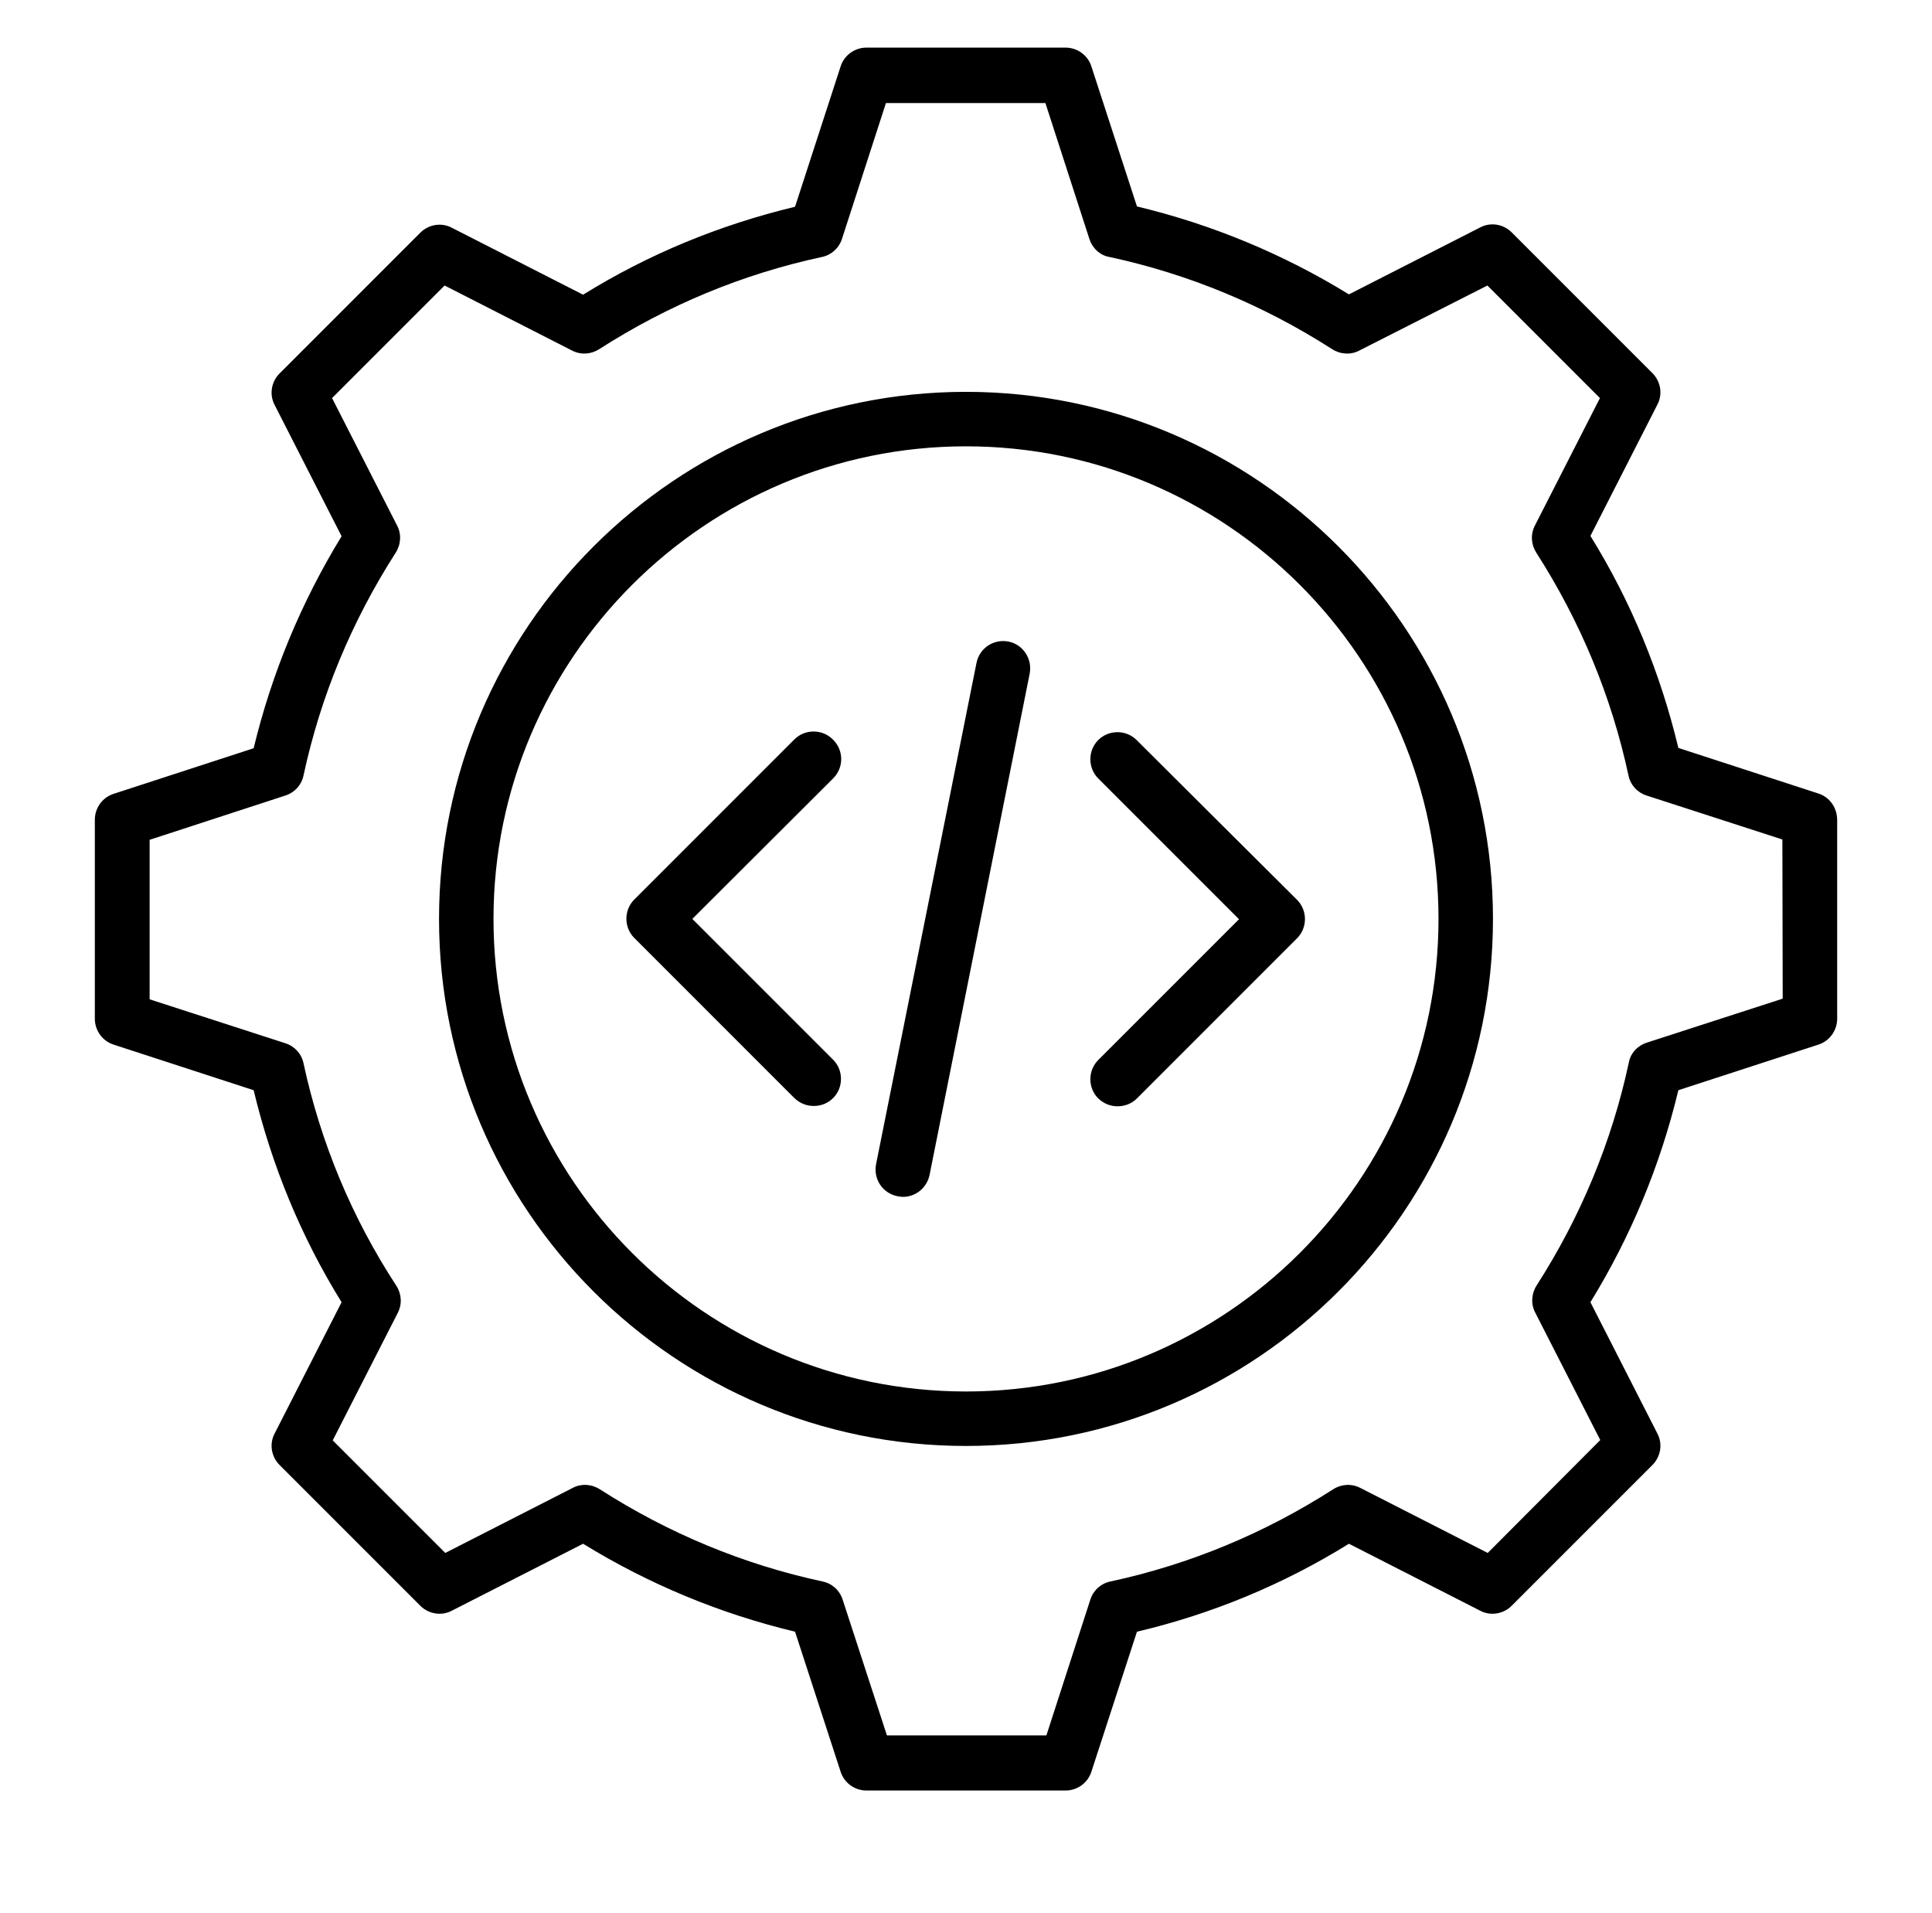 <?xml version="1.0" encoding="utf-8"?>
<!-- Generator: Adobe Illustrator 27.2.0, SVG Export Plug-In . SVG Version: 6.00 Build 0)  -->
<svg version="1.1" id="Ebene_1" xmlns="http://www.w3.org/2000/svg" xmlns:xlink="http://www.w3.org/1999/xlink" x="0px" y="0px"
	 viewBox="0 0 588.8 583" style="enable-background:new 0 0 588.8 583;" xml:space="preserve">
<path d="M554.2,241.8l-42.7-13.9c-5.5-22.9-14.4-44.6-26.8-64.6l20.4-40c1.7-3.2,1-7.1-1.5-9.6l-42.9-42.9c-2.5-2.5-6.4-3.2-9.6-1.5
	l-40,20.4c-20-12.3-41.7-21.3-64.6-26.8l-13.9-42.7c-1.1-3.4-4.3-5.7-7.9-5.7h-60.6c-3.6,0-6.8,2.3-7.9,5.7L242.3,63
	c-22.9,5.5-44.6,14.4-64.6,26.8l-40-20.4c-3.2-1.7-7.1-1-9.6,1.5l-42.9,42.9c-2.5,2.5-3.2,6.4-1.5,9.6l20.4,40
	c-12.3,20.1-21.3,41.8-26.8,64.6l-42.7,13.9c-3.4,1.1-5.7,4.3-5.7,7.9v60.6c0,3.6,2.3,6.8,5.7,7.9l42.7,13.9
	c5.5,22.9,14.4,44.6,26.8,64.6l-20.4,40c-1.7,3.2-1,7.1,1.5,9.6l42.9,42.9c2.5,2.5,6.4,3.2,9.6,1.5l40-20.4
	c20,12.3,41.7,21.3,64.6,26.8l13.9,42.7c1.1,3.4,4.3,5.7,7.9,5.7h60.6c3.6,0,6.8-2.3,7.9-5.7l13.9-42.7
	c22.9-5.4,44.6-14.4,64.6-26.8l40,20.4c3.2,1.7,7.1,1,9.6-1.5l42.9-42.9c2.5-2.5,3.2-6.4,1.5-9.6l-20.4-40
	c12.3-20,21.3-41.7,26.8-64.6l42.7-13.9c3.4-1.1,5.7-4.3,5.7-7.9l0-60.5C559.9,246.1,557.6,242.9,554.2,241.8L554.2,241.8z
	 M543.3,304.3l-41.4,13.4c-2.8,0.9-5,3.2-5.5,6.1c-5.2,24.2-14.7,47-28.1,67.9c-1.6,2.5-1.8,5.7-0.4,8.3l19.8,38.8l-34.3,34.4
	l-38.8-19.8c-2.7-1.4-5.8-1.2-8.3,0.4c-20.9,13.4-43.7,22.9-67.9,28.1c-2.9,0.6-5.2,2.7-6.1,5.5l-13.4,41.4h-48.6l-13.5-41.4
	c-0.9-2.8-3.2-4.9-6.1-5.5c-24.2-5.2-47-14.7-67.9-28.1c-2.5-1.6-5.7-1.8-8.3-0.4l-38.8,19.8l-34.3-34.3l19.8-38.8
	c1.4-2.7,1.2-5.8-0.4-8.3C107.2,371,97.7,348.1,92.5,324c-0.6-2.9-2.7-5.2-5.5-6.1l-41.4-13.4v-48.6L87,242.4
	c2.8-0.9,4.9-3.2,5.5-6.1c5.2-24.2,14.7-47,28.1-67.9c1.6-2.5,1.8-5.7,0.4-8.3l-19.8-38.8L135.5,87l38.8,19.8
	c2.7,1.4,5.8,1.2,8.3-0.4c20.9-13.4,43.7-22.9,67.9-28.1c2.9-0.6,5.2-2.7,6.1-5.5l13.4-41.4h48.6l13.4,41.4c0.9,2.8,3.2,5,6.1,5.5
	c24.2,5.2,47,14.7,67.9,28.1c2.5,1.6,5.7,1.8,8.3,0.4L453.3,87l34.3,34.3l-19.8,38.8c-1.4,2.7-1.2,5.8,0.4,8.3
	c13.4,20.9,22.9,43.7,28.1,67.9c0.6,2.9,2.7,5.2,5.5,6.1l41.4,13.4L543.3,304.3L543.3,304.3z M294.4,119.4
	c-88.5,0-160.6,72-160.6,160.6s72,160.6,160.6,160.6S455,368.5,455,280S382.9,119.4,294.4,119.4L294.4,119.4z M294.4,424
	c-79.4,0-144-64.6-144-144s64.6-144,144-144s144,64.6,144,144S373.8,424,294.4,424z M254,237.1L211,280l42.9,42.9
	c3.2,3.2,3.2,8.5,0,11.7c-1.6,1.6-3.7,2.4-5.9,2.4s-4.2-0.8-5.9-2.4l-48.8-48.8c-3.2-3.2-3.2-8.5,0-11.7l48.8-48.8
	c3.2-3.2,8.5-3.2,11.7,0C257.2,228.6,257.2,233.8,254,237.1L254,237.1z M395.3,274.2c3.2,3.2,3.2,8.5,0,11.7l-48.8,48.8
	c-1.6,1.6-3.7,2.4-5.9,2.4s-4.2-0.8-5.9-2.4c-3.2-3.2-3.2-8.5,0-11.7l42.9-42.9l-42.9-42.9c-3.2-3.2-3.2-8.5,0-11.7
	c3.2-3.2,8.5-3.2,11.7,0L395.3,274.2z M313.8,205.3L283.3,358c-0.8,3.9-4.2,6.7-8.1,6.7c-0.5,0-1.1-0.1-1.7-0.2
	c-4.5-0.9-7.4-5.2-6.5-9.8L297.6,202c0.9-4.5,5.2-7.4,9.8-6.5C311.8,196.4,314.7,200.8,313.8,205.3L313.8,205.3z"/>
</svg>
